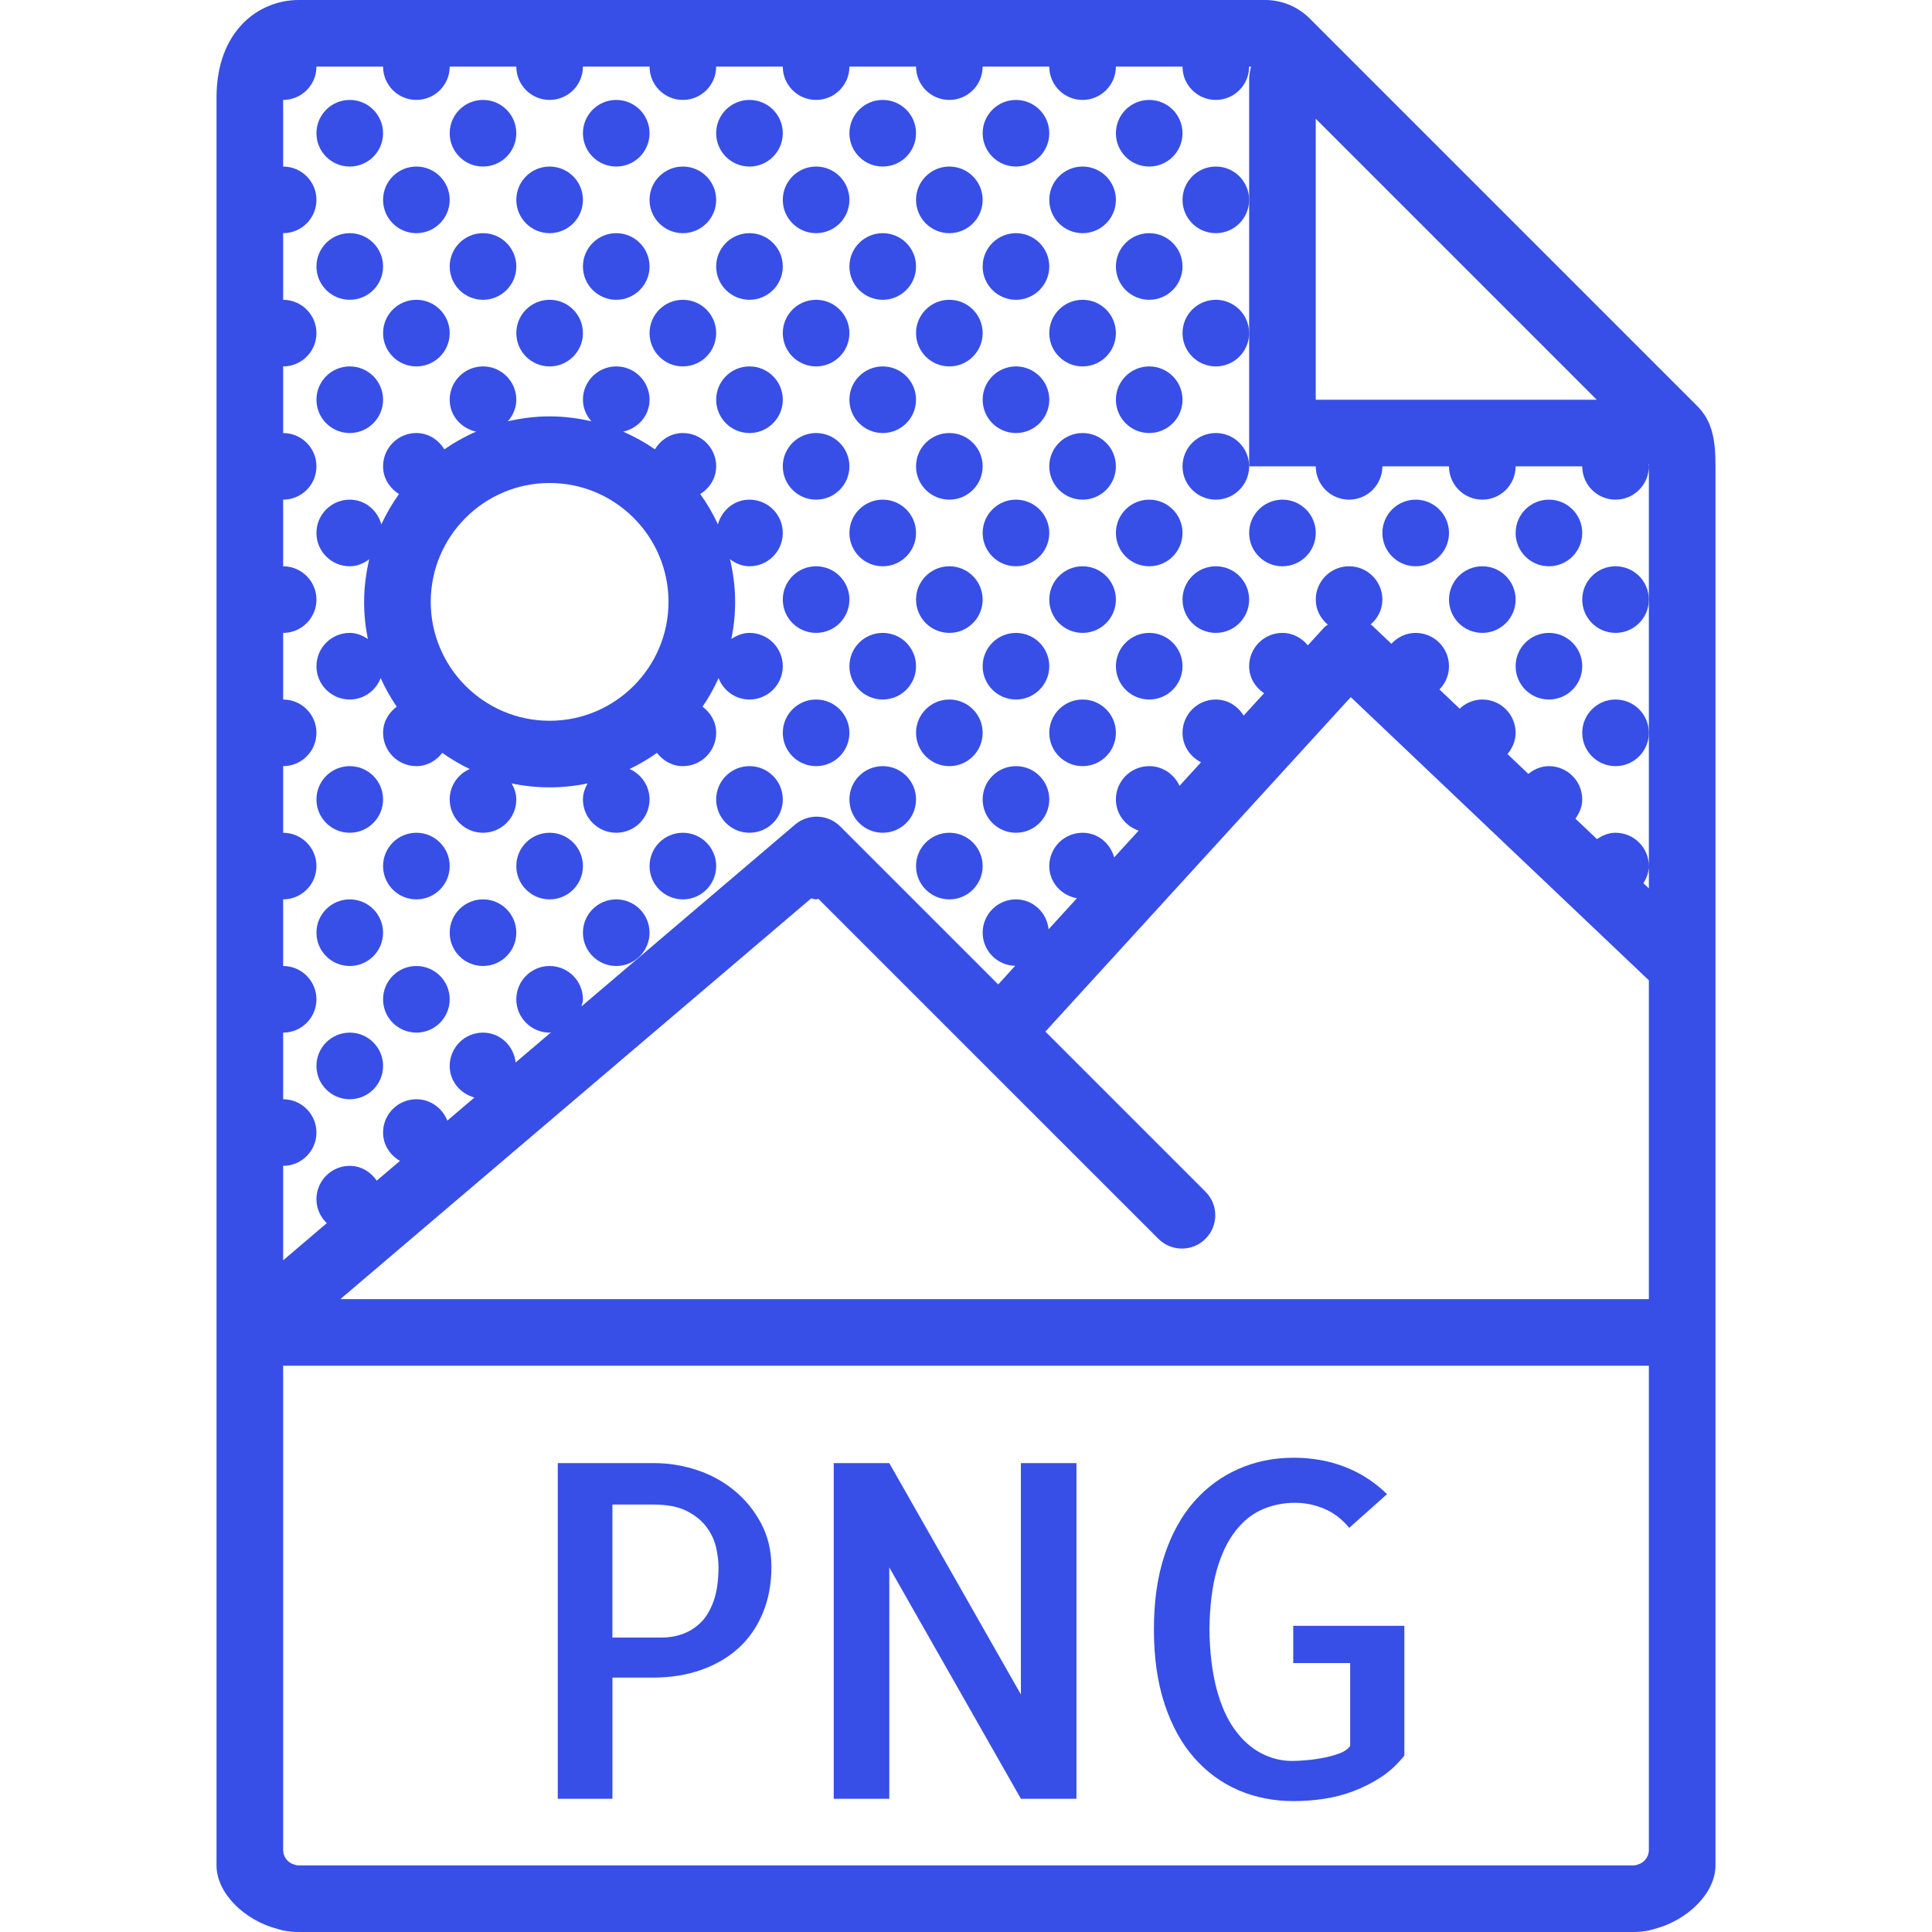 <?xml version="1.0" encoding="iso-8859-1"?>
<!-- Uploaded to: SVG Repo, www.svgrepo.com, Generator: SVG Repo Mixer Tools -->
<!DOCTYPE svg PUBLIC "-//W3C//DTD SVG 1.1//EN" "http://www.w3.org/Graphics/SVG/1.1/DTD/svg11.dtd">
<svg fill="#374fe7" height="800px" width="800px" version="1.1" id="Capa_1" xmlns="http://www.w3.org/2000/svg" xmlns:xlink="http://www.w3.org/1999/xlink" 
	 viewBox="0 0 58 58" xml:space="preserve">
<g>
	<path d="M50.95,12.187l-0.771-0.771L40.084,1.321L39.313,0.55C38.964,0.201,38.48,0,37.985,0H8.963C7.777,0,6.5,0.916,6.5,2.926V39
		v16.537V56c0,0.837,0.842,1.653,1.838,1.91c0.05,0.013,0.098,0.032,0.15,0.042C8.644,57.983,8.803,58,8.963,58h40.074
		c0.16,0,0.319-0.017,0.475-0.048c0.052-0.01,0.1-0.029,0.15-0.042C50.658,57.653,51.5,56.837,51.5,56v-0.463V39V13.978
		C51.5,13.211,51.408,12.645,50.95,12.187z M47.935,12H39.5V3.565L47.935,12z M11.5,2c0,0.552,0.448,1,1,1s1-0.448,1-1h2
		c0,0.552,0.448,1,1,1s1-0.448,1-1h2c0,0.552,0.448,1,1,1s1-0.448,1-1h2c0,0.552,0.448,1,1,1s1-0.448,1-1h2c0,0.552,0.448,1,1,1
		s1-0.448,1-1h2c0,0.552,0.448,1,1,1s1-0.448,1-1h2c0,0.552,0.448,1,1,1s1-0.448,1-1h0.058C37.525,2.126,37.5,2.256,37.5,2.391V6v4
		v4h2c0,0.552,0.448,1,1,1s1-0.448,1-1h2c0,0.552,0.448,1,1,1s1-0.448,1-1h2c0,0.552,0.448,1,1,1s1-0.448,1-1
		c0-0.02-0.01-0.037-0.011-0.057c0.003-0.001,0.007-0.001,0.01-0.002c0,0.015,0.001,0.021,0.001,0.036V14v4v4v4v0.67l-0.163-0.155
		C49.431,26.362,49.5,26.193,49.5,26c0-0.552-0.448-1-1-1c-0.211,0-0.395,0.08-0.557,0.191l-0.648-0.615
		C47.415,24.411,47.5,24.219,47.5,24c0-0.552-0.448-1-1-1c-0.238,0-0.447,0.095-0.618,0.233l-0.627-0.596
		C45.401,22.463,45.5,22.246,45.5,22c0-0.552-0.448-1-1-1c-0.264,0-0.501,0.107-0.68,0.275l-0.607-0.577
		C43.39,20.518,43.5,20.272,43.5,20c0-0.552-0.448-1-1-1c-0.291,0-0.547,0.129-0.73,0.327l-0.581-0.552
		c-0.013-0.012-0.029-0.016-0.042-0.027C41.359,18.565,41.5,18.302,41.5,18c0-0.552-0.448-1-1-1s-1,0.448-1,1
		c0,0.306,0.145,0.57,0.361,0.753c-0.031,0.027-0.071,0.042-0.099,0.073l-0.5,0.548C39.078,19.151,38.811,19,38.5,19
		c-0.552,0-1,0.448-1,1c0,0.344,0.184,0.632,0.448,0.812l-0.613,0.671C37.159,21.199,36.859,21,36.5,21c-0.552,0-1,0.448-1,1
		c0,0.39,0.23,0.72,0.556,0.884l-0.647,0.708C35.253,23.245,34.906,23,34.5,23c-0.552,0-1,0.448-1,1c0,0.44,0.288,0.802,0.683,0.936
		l-0.735,0.805C33.332,25.318,32.96,25,32.5,25c-0.552,0-1,0.448-1,1c0,0.492,0.362,0.882,0.83,0.966l-0.85,0.931
		C31.425,27.396,31.016,27,30.5,27c-0.552,0-1,0.448-1,1c0,0.544,0.436,0.982,0.976,0.995l-0.509,0.558l-4.743-4.743
		c-0.369-0.369-0.958-0.392-1.355-0.055l-6.412,5.457C17.473,30.142,17.5,30.075,17.5,30c0-0.552-0.448-1-1-1s-1,0.448-1,1
		c0,0.552,0.448,1,1,1c0.015,0,0.027-0.008,0.042-0.008l-1.063,0.904C15.425,31.395,15.015,31,14.5,31c-0.552,0-1,0.448-1,1
		c0,0.461,0.318,0.832,0.743,0.948l-0.815,0.694C13.283,33.268,12.925,33,12.5,33c-0.552,0-1,0.448-1,1
		c0,0.369,0.209,0.678,0.507,0.851l-0.697,0.593C11.129,35.183,10.842,35,10.5,35c-0.552,0-1,0.448-1,1
		c0,0.284,0.121,0.538,0.311,0.72L8.5,37.836V35c0.552,0,1-0.448,1-1c0-0.552-0.448-1-1-1v-2c0.552,0,1-0.448,1-1
		c0-0.552-0.448-1-1-1v-2c0.552,0,1-0.448,1-1c0-0.552-0.448-1-1-1v-2c0.552,0,1-0.448,1-1c0-0.552-0.448-1-1-1v-2
		c0.552,0,1-0.448,1-1c0-0.552-0.448-1-1-1v-2c0.552,0,1-0.448,1-1c0-0.552-0.448-1-1-1v-2c0.552,0,1-0.448,1-1c0-0.552-0.448-1-1-1
		V7c0.552,0,1-0.448,1-1c0-0.552-0.448-1-1-1V3c0.552,0,1-0.448,1-1H11.5z M8.963,56c-0.071,0-0.135-0.026-0.198-0.049
		C8.609,55.877,8.5,55.721,8.5,55.537V41h41v14.537c0,0.184-0.109,0.339-0.265,0.414C49.172,55.974,49.108,56,49.037,56H8.963z
		 M10.218,39l14.134-12.03C24.403,26.978,24.448,27,24.5,27c0.025,0,0.047-0.013,0.071-0.014L34.776,37.19
		c0.391,0.391,1.023,0.391,1.414,0s0.391-1.023,0-1.414l-4.807-4.807l9.168-10.041L49.5,29.43V39H10.218z"/>
	<path d="M22.042,44.744c-0.333-0.273-0.709-0.479-1.128-0.615c-0.419-0.137-0.843-0.205-1.271-0.205h-2.898V54h1.641v-3.637h1.217
		c0.528,0,1.012-0.077,1.449-0.232s0.811-0.374,1.121-0.656c0.31-0.282,0.551-0.631,0.725-1.046c0.173-0.415,0.26-0.877,0.26-1.388
		c0-0.483-0.103-0.918-0.308-1.306S22.375,45.018,22.042,44.744z M21.42,48.073c-0.101,0.278-0.232,0.494-0.396,0.649
		c-0.164,0.155-0.344,0.267-0.54,0.335c-0.196,0.068-0.395,0.103-0.595,0.103h-1.504v-3.992h1.23c0.419,0,0.756,0.066,1.012,0.198
		c0.255,0.132,0.453,0.296,0.595,0.492c0.141,0.196,0.234,0.401,0.28,0.615c0.045,0.214,0.068,0.403,0.068,0.567
		C21.57,47.451,21.52,47.795,21.42,48.073z"/>
	<polygon points="30.648,50.869 26.697,43.924 25.029,43.924 25.029,54 26.697,54 26.697,47.055 30.648,54 32.316,54 32.316,43.924 
		30.648,43.924 	"/>
	<path d="M38.824,49.926h1.709v2.488c-0.073,0.101-0.187,0.178-0.342,0.232c-0.155,0.055-0.317,0.098-0.485,0.13
		c-0.169,0.032-0.337,0.055-0.506,0.068c-0.169,0.014-0.303,0.021-0.403,0.021c-0.328,0-0.641-0.077-0.937-0.232
		c-0.296-0.155-0.561-0.392-0.793-0.711s-0.415-0.729-0.547-1.23c-0.132-0.501-0.203-1.094-0.212-1.777
		c0.009-0.702,0.082-1.294,0.219-1.777s0.326-0.877,0.567-1.183c0.241-0.306,0.515-0.521,0.82-0.649
		c0.305-0.128,0.626-0.191,0.964-0.191c0.301,0,0.592,0.06,0.875,0.178c0.282,0.118,0.533,0.31,0.752,0.574l1.135-1.012
		c-0.374-0.364-0.798-0.638-1.271-0.82c-0.474-0.183-0.984-0.273-1.531-0.273c-0.593,0-1.144,0.111-1.654,0.335
		c-0.511,0.224-0.955,0.549-1.333,0.978c-0.378,0.429-0.675,0.964-0.889,1.606c-0.214,0.643-0.321,1.388-0.321,2.235
		s0.107,1.595,0.321,2.242c0.214,0.647,0.51,1.185,0.889,1.613c0.378,0.429,0.82,0.752,1.326,0.971s1.06,0.328,1.661,0.328
		c0.301,0,0.604-0.022,0.909-0.068c0.305-0.046,0.602-0.123,0.889-0.232s0.561-0.248,0.82-0.417s0.494-0.385,0.704-0.649v-3.896
		h-3.336V49.926z"/>
	<circle cx="10.5" cy="4" r="1"/>
	<circle cx="14.5" cy="4" r="1"/>
	<circle cx="18.5" cy="4" r="1"/>
	<circle cx="22.5" cy="4" r="1"/>
	<circle cx="26.5" cy="4" r="1"/>
	<circle cx="30.5" cy="4" r="1"/>
	<circle cx="34.5" cy="4" r="1"/>
	<circle cx="36.5" cy="6" r="1"/>
	<circle cx="32.5" cy="6" r="1"/>
	<circle cx="28.5" cy="6" r="1"/>
	<circle cx="24.5" cy="6" r="1"/>
	<circle cx="20.5" cy="6" r="1"/>
	<circle cx="16.5" cy="6" r="1"/>
	<circle cx="12.5" cy="6" r="1"/>
	<circle cx="10.5" cy="8" r="1"/>
	<circle cx="14.5" cy="8" r="1"/>
	<circle cx="18.5" cy="8" r="1"/>
	<circle cx="22.5" cy="8" r="1"/>
	<circle cx="26.5" cy="8" r="1"/>
	<circle cx="30.5" cy="8" r="1"/>
	<circle cx="34.5" cy="8" r="1"/>
	<circle cx="36.5" cy="10" r="1"/>
	<circle cx="32.5" cy="10" r="1"/>
	<circle cx="28.5" cy="10" r="1"/>
	<circle cx="24.5" cy="10" r="1"/>
	<circle cx="20.5" cy="10" r="1"/>
	<circle cx="16.5" cy="10" r="1"/>
	<circle cx="12.5" cy="10" r="1"/>
	<circle cx="10.5" cy="12" r="1"/>
	<circle cx="22.5" cy="12" r="1"/>
	<circle cx="26.5" cy="12" r="1"/>
	<circle cx="30.5" cy="12" r="1"/>
	<circle cx="34.5" cy="12" r="1"/>
	<circle cx="36.5" cy="14" r="1"/>
	<circle cx="32.5" cy="14" r="1"/>
	<circle cx="28.5" cy="14" r="1"/>
	<circle cx="24.5" cy="14" r="1"/>
	<circle cx="26.5" cy="16" r="1"/>
	<circle cx="30.5" cy="16" r="1"/>
	<circle cx="34.5" cy="16" r="1"/>
	<circle cx="38.5" cy="16" r="1"/>
	<circle cx="42.5" cy="16" r="1"/>
	<circle cx="44.5" cy="18" r="1"/>
	<circle cx="48.5" cy="22" r="1"/>
	<circle cx="46.5" cy="20" r="1"/>
	<circle cx="48.5" cy="18" r="1"/>
	<circle cx="46.5" cy="16" r="1"/>
	<circle cx="36.5" cy="18" r="1"/>
	<circle cx="32.5" cy="18" r="1"/>
	<circle cx="28.5" cy="18" r="1"/>
	<circle cx="24.5" cy="18" r="1"/>
	<path d="M10.5,21c0.426,0,0.784-0.269,0.928-0.644c0.136,0.301,0.296,0.589,0.481,0.858C11.667,21.397,11.5,21.673,11.5,22
		c0,0.552,0.448,1,1,1c0.322,0,0.595-0.162,0.778-0.398c0.258,0.184,0.533,0.345,0.822,0.484C13.747,23.241,13.5,23.591,13.5,24
		c0,0.552,0.448,1,1,1s1-0.448,1-1c0-0.178-0.059-0.336-0.14-0.481c0.368,0.077,0.749,0.118,1.14,0.118s0.772-0.041,1.14-0.118
		C17.559,23.664,17.5,23.822,17.5,24c0,0.552,0.448,1,1,1s1-0.448,1-1c0-0.409-0.247-0.759-0.599-0.914
		c0.288-0.139,0.563-0.299,0.822-0.484C19.905,22.838,20.178,23,20.5,23c0.552,0,1-0.448,1-1c0-0.327-0.167-0.603-0.409-0.785
		c0.185-0.27,0.345-0.557,0.481-0.858C21.716,20.731,22.074,21,22.5,21c0.552,0,1-0.448,1-1c0-0.552-0.448-1-1-1
		c-0.205,0-0.385,0.077-0.543,0.182c0.073-0.36,0.112-0.732,0.112-1.114c0-0.441-0.057-0.868-0.154-1.28
		C22.081,16.913,22.277,17,22.5,17c0.552,0,1-0.448,1-1c0-0.552-0.448-1-1-1c-0.46,0-0.831,0.318-0.948,0.741
		c-0.148-0.321-0.326-0.625-0.53-0.909C21.303,14.654,21.5,14.356,21.5,14c0-0.552-0.448-1-1-1c-0.361,0-0.664,0.202-0.839,0.489
		c-0.298-0.207-0.617-0.385-0.954-0.531C19.156,12.86,19.5,12.479,19.5,12c0-0.552-0.448-1-1-1s-1,0.448-1,1
		c0,0.25,0.101,0.472,0.253,0.647C17.349,12.554,16.931,12.5,16.5,12.5s-0.849,0.054-1.253,0.147C15.399,12.472,15.5,12.25,15.5,12
		c0-0.552-0.448-1-1-1s-1,0.448-1,1c0,0.479,0.344,0.86,0.793,0.958c-0.337,0.146-0.655,0.324-0.954,0.531
		C13.164,13.202,12.861,13,12.5,13c-0.552,0-1,0.448-1,1c0,0.356,0.197,0.654,0.478,0.832c-0.204,0.284-0.381,0.589-0.53,0.909
		C11.331,15.318,10.96,15,10.5,15c-0.552,0-1,0.448-1,1c0,0.552,0.448,1,1,1c0.223,0,0.419-0.087,0.585-0.211
		c-0.097,0.412-0.154,0.839-0.154,1.28c0,0.381,0.039,0.754,0.112,1.114C10.885,19.077,10.705,19,10.5,19c-0.552,0-1,0.448-1,1
		C9.5,20.552,9.948,21,10.5,21z M16.5,14.5c1.968,0,3.569,1.601,3.569,3.569s-1.601,3.569-3.569,3.569s-3.569-1.601-3.569-3.569
		S14.532,14.5,16.5,14.5z"/>
	<circle cx="26.5" cy="20" r="1"/>
	<circle cx="30.5" cy="20" r="1"/>
	<circle cx="34.5" cy="20" r="1"/>
	<circle cx="32.5" cy="22" r="1"/>
	<circle cx="28.5" cy="22" r="1"/>
	<circle cx="24.5" cy="22" r="1"/>
	<circle cx="10.5" cy="24" r="1"/>
	<circle cx="22.5" cy="24" r="1"/>
	<circle cx="26.5" cy="24" r="1"/>
	<circle cx="30.5" cy="24" r="1"/>
	<circle cx="28.5" cy="26" r="1"/>
	<circle cx="20.5" cy="26" r="1"/>
	<circle cx="16.5" cy="26" r="1"/>
	<circle cx="12.5" cy="26" r="1"/>
	<circle cx="10.5" cy="28" r="1"/>
	<circle cx="14.5" cy="28" r="1"/>
	<circle cx="18.5" cy="28" r="1"/>
	<circle cx="12.5" cy="30" r="1"/>
	<circle cx="10.5" cy="32" r="1"/>
</g>
</svg>
